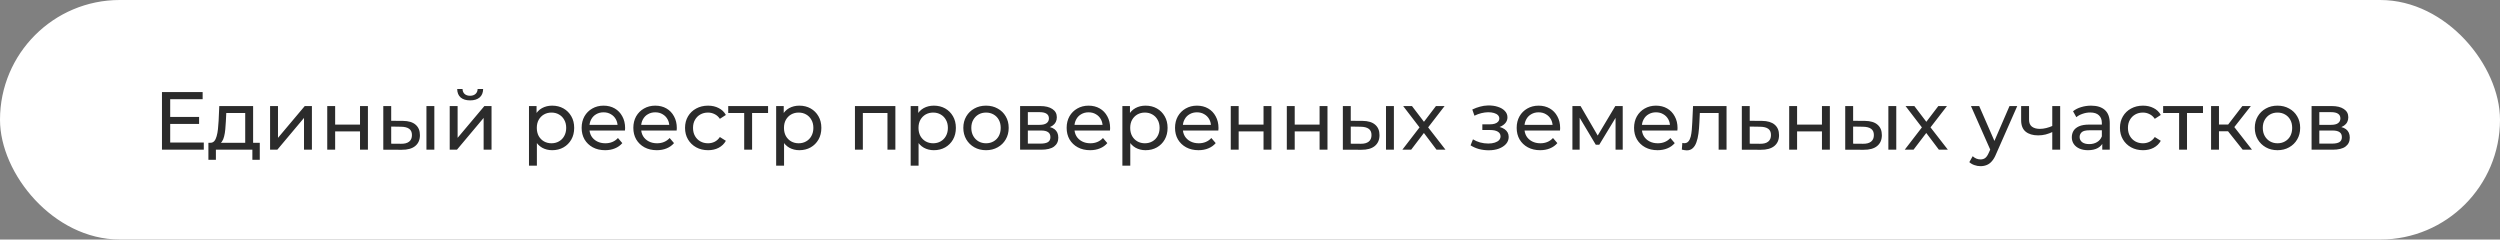 <?xml version="1.0" encoding="UTF-8"?> <svg xmlns="http://www.w3.org/2000/svg" width="334" height="32" viewBox="0 0 334 32" fill="none"><rect x="0" y="0" width="334" height="32" fill="#808080" stroke="none"/><rect x="0.5" y="0.5" width="333" height="31" rx="15.5" fill="white" stroke="white"></rect><path d="M22.64 15.622H26.599V16.557H22.64V15.622ZM22.738 19.043H27.227V20H21.639V12.3H27.073V13.257H22.738V19.043ZM32.76 19.505V15.094H30.23L30.175 16.216C30.16 16.583 30.134 16.938 30.098 17.283C30.069 17.62 30.017 17.932 29.944 18.218C29.878 18.504 29.779 18.739 29.647 18.922C29.515 19.105 29.339 19.219 29.119 19.263L28.074 19.076C28.301 19.083 28.485 19.01 28.624 18.856C28.763 18.695 28.869 18.475 28.943 18.196C29.023 17.917 29.082 17.602 29.119 17.25C29.155 16.891 29.185 16.52 29.207 16.139L29.295 14.17H33.816V19.505H32.76ZM27.843 21.353V19.076H34.707V21.353H33.717V20H28.844V21.353H27.843ZM36.083 20V14.17H37.139V18.416L40.714 14.17H41.671V20H40.615V15.754L37.051 20H36.083ZM43.72 20V14.17H44.776V16.645H48.098V14.17H49.154V20H48.098V17.558H44.776V20H43.72ZM56.972 20V14.17H58.028V20H56.972ZM53.837 16.15C54.577 16.157 55.138 16.326 55.52 16.656C55.908 16.986 56.103 17.452 56.103 18.053C56.103 18.684 55.89 19.171 55.465 19.516C55.047 19.853 54.445 20.018 53.661 20.011L51.208 20V14.17H52.264V16.139L53.837 16.15ZM53.584 19.208C54.053 19.215 54.412 19.12 54.662 18.922C54.911 18.724 55.036 18.431 55.036 18.042C55.036 17.661 54.911 17.382 54.662 17.206C54.42 17.03 54.06 16.938 53.584 16.931L52.264 16.909V19.197L53.584 19.208ZM60.081 20V14.17H61.137V18.416L64.712 14.17H65.669V20H64.613V15.754L61.049 20H60.081ZM62.809 13.411C62.273 13.411 61.852 13.283 61.544 13.026C61.243 12.762 61.089 12.384 61.082 11.893H61.797C61.804 12.172 61.896 12.392 62.072 12.553C62.255 12.714 62.497 12.795 62.798 12.795C63.098 12.795 63.34 12.714 63.524 12.553C63.707 12.392 63.802 12.172 63.81 11.893H64.547C64.539 12.384 64.382 12.762 64.074 13.026C63.766 13.283 63.344 13.411 62.809 13.411ZM73.763 20.066C73.279 20.066 72.836 19.956 72.432 19.736C72.036 19.509 71.717 19.175 71.475 18.735C71.241 18.295 71.123 17.745 71.123 17.085C71.123 16.425 71.237 15.875 71.464 15.435C71.699 14.995 72.014 14.665 72.41 14.445C72.814 14.225 73.265 14.115 73.763 14.115C74.335 14.115 74.841 14.24 75.281 14.489C75.721 14.738 76.07 15.087 76.326 15.534C76.583 15.974 76.711 16.491 76.711 17.085C76.711 17.679 76.583 18.2 76.326 18.647C76.07 19.094 75.721 19.443 75.281 19.692C74.841 19.941 74.335 20.066 73.763 20.066ZM70.672 22.134V14.17H71.684V15.743L71.618 17.096L71.728 18.449V22.134H70.672ZM73.675 19.142C74.049 19.142 74.383 19.058 74.676 18.889C74.977 18.72 75.212 18.482 75.38 18.174C75.556 17.859 75.644 17.496 75.644 17.085C75.644 16.667 75.556 16.308 75.38 16.007C75.212 15.699 74.977 15.461 74.676 15.292C74.383 15.123 74.049 15.039 73.675 15.039C73.309 15.039 72.975 15.123 72.674 15.292C72.381 15.461 72.146 15.699 71.97 16.007C71.802 16.308 71.717 16.667 71.717 17.085C71.717 17.496 71.802 17.859 71.97 18.174C72.146 18.482 72.381 18.72 72.674 18.889C72.975 19.058 73.309 19.142 73.675 19.142ZM80.842 20.066C80.218 20.066 79.668 19.938 79.192 19.681C78.722 19.424 78.356 19.072 78.092 18.625C77.835 18.178 77.707 17.664 77.707 17.085C77.707 16.506 77.831 15.992 78.081 15.545C78.337 15.098 78.686 14.749 79.126 14.5C79.573 14.243 80.075 14.115 80.633 14.115C81.197 14.115 81.696 14.24 82.129 14.489C82.561 14.738 82.899 15.09 83.141 15.545C83.39 15.992 83.515 16.517 83.515 17.118C83.515 17.162 83.511 17.213 83.504 17.272C83.504 17.331 83.5 17.386 83.493 17.437H78.532V16.678H82.943L82.514 16.942C82.521 16.568 82.444 16.234 82.283 15.941C82.121 15.648 81.898 15.42 81.612 15.259C81.333 15.09 81.007 15.006 80.633 15.006C80.266 15.006 79.94 15.09 79.654 15.259C79.368 15.42 79.144 15.651 78.983 15.952C78.821 16.245 78.741 16.583 78.741 16.964V17.14C78.741 17.529 78.829 17.877 79.005 18.185C79.188 18.486 79.441 18.72 79.764 18.889C80.086 19.058 80.457 19.142 80.875 19.142C81.219 19.142 81.531 19.083 81.81 18.966C82.096 18.849 82.345 18.673 82.558 18.438L83.141 19.12C82.877 19.428 82.547 19.663 82.151 19.824C81.762 19.985 81.326 20.066 80.842 20.066ZM87.749 20.066C87.126 20.066 86.576 19.938 86.099 19.681C85.629 19.424 85.263 19.072 84.999 18.625C84.742 18.178 84.614 17.664 84.614 17.085C84.614 16.506 84.739 15.992 84.988 15.545C85.245 15.098 85.593 14.749 86.033 14.5C86.48 14.243 86.983 14.115 87.54 14.115C88.105 14.115 88.603 14.24 89.036 14.489C89.469 14.738 89.806 15.09 90.048 15.545C90.297 15.992 90.422 16.517 90.422 17.118C90.422 17.162 90.418 17.213 90.411 17.272C90.411 17.331 90.407 17.386 90.4 17.437H85.439V16.678H89.85L89.421 16.942C89.428 16.568 89.351 16.234 89.19 15.941C89.028 15.648 88.805 15.42 88.519 15.259C88.24 15.09 87.914 15.006 87.54 15.006C87.173 15.006 86.847 15.09 86.561 15.259C86.275 15.42 86.051 15.651 85.89 15.952C85.728 16.245 85.648 16.583 85.648 16.964V17.14C85.648 17.529 85.736 17.877 85.912 18.185C86.095 18.486 86.348 18.72 86.671 18.889C86.993 19.058 87.364 19.142 87.782 19.142C88.126 19.142 88.438 19.083 88.717 18.966C89.003 18.849 89.252 18.673 89.465 18.438L90.048 19.12C89.784 19.428 89.454 19.663 89.058 19.824C88.669 19.985 88.233 20.066 87.749 20.066ZM94.601 20.066C94.007 20.066 93.475 19.938 93.006 19.681C92.544 19.424 92.181 19.072 91.917 18.625C91.653 18.178 91.521 17.664 91.521 17.085C91.521 16.506 91.653 15.992 91.917 15.545C92.181 15.098 92.544 14.749 93.006 14.5C93.475 14.243 94.007 14.115 94.601 14.115C95.129 14.115 95.598 14.221 96.009 14.434C96.427 14.639 96.75 14.947 96.977 15.358L96.174 15.875C95.983 15.589 95.749 15.38 95.47 15.248C95.199 15.109 94.905 15.039 94.59 15.039C94.209 15.039 93.868 15.123 93.567 15.292C93.266 15.461 93.028 15.699 92.852 16.007C92.676 16.308 92.588 16.667 92.588 17.085C92.588 17.503 92.676 17.866 92.852 18.174C93.028 18.482 93.266 18.72 93.567 18.889C93.868 19.058 94.209 19.142 94.59 19.142C94.905 19.142 95.199 19.076 95.47 18.944C95.749 18.805 95.983 18.592 96.174 18.306L96.977 18.812C96.75 19.215 96.427 19.527 96.009 19.747C95.598 19.96 95.129 20.066 94.601 20.066ZM99.424 20V14.819L99.688 15.094H97.29V14.17H102.614V15.094H100.227L100.48 14.819V20H99.424ZM106.785 20.066C106.301 20.066 105.857 19.956 105.454 19.736C105.058 19.509 104.739 19.175 104.497 18.735C104.262 18.295 104.145 17.745 104.145 17.085C104.145 16.425 104.259 15.875 104.486 15.435C104.721 14.995 105.036 14.665 105.432 14.445C105.835 14.225 106.286 14.115 106.785 14.115C107.357 14.115 107.863 14.24 108.303 14.489C108.743 14.738 109.091 15.087 109.348 15.534C109.605 15.974 109.733 16.491 109.733 17.085C109.733 17.679 109.605 18.2 109.348 18.647C109.091 19.094 108.743 19.443 108.303 19.692C107.863 19.941 107.357 20.066 106.785 20.066ZM103.694 22.134V14.17H104.706V15.743L104.64 17.096L104.75 18.449V22.134H103.694ZM106.697 19.142C107.071 19.142 107.405 19.058 107.698 18.889C107.999 18.72 108.233 18.482 108.402 18.174C108.578 17.859 108.666 17.496 108.666 17.085C108.666 16.667 108.578 16.308 108.402 16.007C108.233 15.699 107.999 15.461 107.698 15.292C107.405 15.123 107.071 15.039 106.697 15.039C106.33 15.039 105.997 15.123 105.696 15.292C105.403 15.461 105.168 15.699 104.992 16.007C104.823 16.308 104.739 16.667 104.739 17.085C104.739 17.496 104.823 17.859 104.992 18.174C105.168 18.482 105.403 18.72 105.696 18.889C105.997 19.058 106.33 19.142 106.697 19.142ZM114.221 20V14.17H119.622V20H118.566V14.83L118.819 15.094H115.024L115.277 14.83V20H114.221ZM124.757 20.066C124.273 20.066 123.829 19.956 123.426 19.736C123.03 19.509 122.711 19.175 122.469 18.735C122.234 18.295 122.117 17.745 122.117 17.085C122.117 16.425 122.23 15.875 122.458 15.435C122.692 14.995 123.008 14.665 123.404 14.445C123.807 14.225 124.258 14.115 124.757 14.115C125.329 14.115 125.835 14.24 126.275 14.489C126.715 14.738 127.063 15.087 127.32 15.534C127.576 15.974 127.705 16.491 127.705 17.085C127.705 17.679 127.576 18.2 127.32 18.647C127.063 19.094 126.715 19.443 126.275 19.692C125.835 19.941 125.329 20.066 124.757 20.066ZM121.666 22.134V14.17H122.678V15.743L122.612 17.096L122.722 18.449V22.134H121.666ZM124.669 19.142C125.043 19.142 125.376 19.058 125.67 18.889C125.97 18.72 126.205 18.482 126.374 18.174C126.55 17.859 126.638 17.496 126.638 17.085C126.638 16.667 126.55 16.308 126.374 16.007C126.205 15.699 125.97 15.461 125.67 15.292C125.376 15.123 125.043 15.039 124.669 15.039C124.302 15.039 123.968 15.123 123.668 15.292C123.374 15.461 123.14 15.699 122.964 16.007C122.795 16.308 122.711 16.667 122.711 17.085C122.711 17.496 122.795 17.859 122.964 18.174C123.14 18.482 123.374 18.72 123.668 18.889C123.968 19.058 124.302 19.142 124.669 19.142ZM131.736 20.066C131.149 20.066 130.628 19.938 130.174 19.681C129.719 19.424 129.36 19.072 129.096 18.625C128.832 18.17 128.7 17.657 128.7 17.085C128.7 16.506 128.832 15.992 129.096 15.545C129.36 15.098 129.719 14.749 130.174 14.5C130.628 14.243 131.149 14.115 131.736 14.115C132.315 14.115 132.832 14.243 133.287 14.5C133.749 14.749 134.108 15.098 134.365 15.545C134.629 15.985 134.761 16.498 134.761 17.085C134.761 17.664 134.629 18.178 134.365 18.625C134.108 19.072 133.749 19.424 133.287 19.681C132.832 19.938 132.315 20.066 131.736 20.066ZM131.736 19.142C132.11 19.142 132.443 19.058 132.737 18.889C133.037 18.72 133.272 18.482 133.441 18.174C133.609 17.859 133.694 17.496 133.694 17.085C133.694 16.667 133.609 16.308 133.441 16.007C133.272 15.699 133.037 15.461 132.737 15.292C132.443 15.123 132.11 15.039 131.736 15.039C131.362 15.039 131.028 15.123 130.735 15.292C130.441 15.461 130.207 15.699 130.031 16.007C129.855 16.308 129.767 16.667 129.767 17.085C129.767 17.496 129.855 17.859 130.031 18.174C130.207 18.482 130.441 18.72 130.735 18.889C131.028 19.058 131.362 19.142 131.736 19.142ZM136.286 20V14.17H138.992C139.674 14.17 140.209 14.302 140.598 14.566C140.994 14.823 141.192 15.189 141.192 15.666C141.192 16.143 141.005 16.513 140.631 16.777C140.264 17.034 139.776 17.162 139.168 17.162L139.333 16.876C140.029 16.876 140.546 17.004 140.884 17.261C141.221 17.518 141.39 17.895 141.39 18.394C141.39 18.9 141.199 19.296 140.818 19.582C140.444 19.861 139.868 20 139.091 20H136.286ZM137.32 19.186H139.014C139.454 19.186 139.784 19.12 140.004 18.988C140.224 18.849 140.334 18.629 140.334 18.328C140.334 18.02 140.231 17.796 140.026 17.657C139.828 17.51 139.512 17.437 139.08 17.437H137.32V19.186ZM137.32 16.678H138.904C139.307 16.678 139.611 16.605 139.817 16.458C140.029 16.304 140.136 16.091 140.136 15.82C140.136 15.541 140.029 15.332 139.817 15.193C139.611 15.054 139.307 14.984 138.904 14.984H137.32V16.678ZM145.639 20.066C145.015 20.066 144.465 19.938 143.989 19.681C143.519 19.424 143.153 19.072 142.889 18.625C142.632 18.178 142.504 17.664 142.504 17.085C142.504 16.506 142.628 15.992 142.878 15.545C143.134 15.098 143.483 14.749 143.923 14.5C144.37 14.243 144.872 14.115 145.43 14.115C145.994 14.115 146.493 14.24 146.926 14.489C147.358 14.738 147.696 15.09 147.938 15.545C148.187 15.992 148.312 16.517 148.312 17.118C148.312 17.162 148.308 17.213 148.301 17.272C148.301 17.331 148.297 17.386 148.29 17.437H143.329V16.678H147.74L147.311 16.942C147.318 16.568 147.241 16.234 147.08 15.941C146.918 15.648 146.695 15.42 146.409 15.259C146.13 15.09 145.804 15.006 145.43 15.006C145.063 15.006 144.737 15.09 144.451 15.259C144.165 15.42 143.941 15.651 143.78 15.952C143.618 16.245 143.538 16.583 143.538 16.964V17.14C143.538 17.529 143.626 17.877 143.802 18.185C143.985 18.486 144.238 18.72 144.561 18.889C144.883 19.058 145.254 19.142 145.672 19.142C146.016 19.142 146.328 19.083 146.607 18.966C146.893 18.849 147.142 18.673 147.355 18.438L147.938 19.12C147.674 19.428 147.344 19.663 146.948 19.824C146.559 19.985 146.123 20.066 145.639 20.066ZM153.041 20.066C152.557 20.066 152.113 19.956 151.71 19.736C151.314 19.509 150.995 19.175 150.753 18.735C150.518 18.295 150.401 17.745 150.401 17.085C150.401 16.425 150.514 15.875 150.742 15.435C150.976 14.995 151.292 14.665 151.688 14.445C152.091 14.225 152.542 14.115 153.041 14.115C153.613 14.115 154.119 14.24 154.559 14.489C154.999 14.738 155.347 15.087 155.604 15.534C155.86 15.974 155.989 16.491 155.989 17.085C155.989 17.679 155.86 18.2 155.604 18.647C155.347 19.094 154.999 19.443 154.559 19.692C154.119 19.941 153.613 20.066 153.041 20.066ZM149.95 22.134V14.17H150.962V15.743L150.896 17.096L151.006 18.449V22.134H149.95ZM152.953 19.142C153.327 19.142 153.66 19.058 153.954 18.889C154.254 18.72 154.489 18.482 154.658 18.174C154.834 17.859 154.922 17.496 154.922 17.085C154.922 16.667 154.834 16.308 154.658 16.007C154.489 15.699 154.254 15.461 153.954 15.292C153.66 15.123 153.327 15.039 152.953 15.039C152.586 15.039 152.252 15.123 151.952 15.292C151.658 15.461 151.424 15.699 151.248 16.007C151.079 16.308 150.995 16.667 150.995 17.085C150.995 17.496 151.079 17.859 151.248 18.174C151.424 18.482 151.658 18.72 151.952 18.889C152.252 19.058 152.586 19.142 152.953 19.142ZM160.119 20.066C159.496 20.066 158.946 19.938 158.469 19.681C158 19.424 157.633 19.072 157.369 18.625C157.112 18.178 156.984 17.664 156.984 17.085C156.984 16.506 157.109 15.992 157.358 15.545C157.615 15.098 157.963 14.749 158.403 14.5C158.85 14.243 159.353 14.115 159.91 14.115C160.475 14.115 160.973 14.24 161.406 14.489C161.839 14.738 162.176 15.09 162.418 15.545C162.667 15.992 162.792 16.517 162.792 17.118C162.792 17.162 162.788 17.213 162.781 17.272C162.781 17.331 162.777 17.386 162.77 17.437H157.809V16.678H162.22L161.791 16.942C161.798 16.568 161.721 16.234 161.56 15.941C161.399 15.648 161.175 15.42 160.889 15.259C160.61 15.09 160.284 15.006 159.91 15.006C159.543 15.006 159.217 15.09 158.931 15.259C158.645 15.42 158.421 15.651 158.26 15.952C158.099 16.245 158.018 16.583 158.018 16.964V17.14C158.018 17.529 158.106 17.877 158.282 18.185C158.465 18.486 158.718 18.72 159.041 18.889C159.364 19.058 159.734 19.142 160.152 19.142C160.497 19.142 160.808 19.083 161.087 18.966C161.373 18.849 161.622 18.673 161.835 18.438L162.418 19.12C162.154 19.428 161.824 19.663 161.428 19.824C161.039 19.985 160.603 20.066 160.119 20.066ZM164.43 20V14.17H165.486V16.645H168.808V14.17H169.864V20H168.808V17.558H165.486V20H164.43ZM171.918 20V14.17H172.974V16.645H176.296V14.17H177.352V20H176.296V17.558H172.974V20H171.918ZM185.169 20V14.17H186.225V20H185.169ZM182.034 16.15C182.775 16.157 183.336 16.326 183.717 16.656C184.106 16.986 184.3 17.452 184.3 18.053C184.3 18.684 184.087 19.171 183.662 19.516C183.244 19.853 182.643 20.018 181.858 20.011L179.405 20V14.17H180.461V16.139L182.034 16.15ZM181.781 19.208C182.25 19.215 182.61 19.12 182.859 18.922C183.108 18.724 183.233 18.431 183.233 18.042C183.233 17.661 183.108 17.382 182.859 17.206C182.617 17.03 182.258 16.938 181.781 16.931L180.461 16.909V19.197L181.781 19.208ZM187.354 20L189.862 16.744L189.851 17.283L187.464 14.17H188.641L190.467 16.568H190.016L191.842 14.17H192.997L190.577 17.305L190.588 16.744L193.118 20H191.919L189.994 17.448L190.423 17.514L188.531 20H187.354ZM198.888 20.077C198.448 20.077 198.015 20.022 197.59 19.912C197.172 19.795 196.798 19.63 196.468 19.417L196.787 18.614C197.066 18.79 197.385 18.929 197.744 19.032C198.103 19.127 198.466 19.175 198.833 19.175C199.17 19.175 199.46 19.135 199.702 19.054C199.951 18.973 200.142 18.863 200.274 18.724C200.406 18.577 200.472 18.409 200.472 18.218C200.472 17.947 200.351 17.738 200.109 17.591C199.867 17.444 199.53 17.371 199.097 17.371H198.041V16.612H199.031C199.288 16.612 199.511 16.583 199.702 16.524C199.893 16.465 200.039 16.377 200.142 16.26C200.252 16.135 200.307 15.992 200.307 15.831C200.307 15.655 200.245 15.505 200.12 15.38C199.995 15.255 199.819 15.16 199.592 15.094C199.372 15.028 199.112 14.995 198.811 14.995C198.518 15.002 198.217 15.043 197.909 15.116C197.608 15.189 197.3 15.303 196.985 15.457L196.699 14.632C197.051 14.463 197.396 14.335 197.733 14.247C198.078 14.152 198.419 14.1 198.756 14.093C199.262 14.078 199.713 14.137 200.109 14.269C200.505 14.394 200.817 14.577 201.044 14.819C201.279 15.061 201.396 15.347 201.396 15.677C201.396 15.956 201.308 16.205 201.132 16.425C200.956 16.638 200.721 16.806 200.428 16.931C200.135 17.056 199.797 17.118 199.416 17.118L199.46 16.865C200.113 16.865 200.626 16.993 201 17.25C201.374 17.507 201.561 17.855 201.561 18.295C201.561 18.647 201.444 18.959 201.209 19.23C200.974 19.494 200.655 19.703 200.252 19.857C199.856 20.004 199.401 20.077 198.888 20.077ZM205.763 20.066C205.139 20.066 204.589 19.938 204.113 19.681C203.643 19.424 203.277 19.072 203.013 18.625C202.756 18.178 202.628 17.664 202.628 17.085C202.628 16.506 202.752 15.992 203.002 15.545C203.258 15.098 203.607 14.749 204.047 14.5C204.494 14.243 204.996 14.115 205.554 14.115C206.118 14.115 206.617 14.24 207.05 14.489C207.482 14.738 207.82 15.09 208.062 15.545C208.311 15.992 208.436 16.517 208.436 17.118C208.436 17.162 208.432 17.213 208.425 17.272C208.425 17.331 208.421 17.386 208.414 17.437H203.453V16.678H207.864L207.435 16.942C207.442 16.568 207.365 16.234 207.204 15.941C207.042 15.648 206.819 15.42 206.533 15.259C206.254 15.09 205.928 15.006 205.554 15.006C205.187 15.006 204.861 15.09 204.575 15.259C204.289 15.42 204.065 15.651 203.904 15.952C203.742 16.245 203.662 16.583 203.662 16.964V17.14C203.662 17.529 203.75 17.877 203.926 18.185C204.109 18.486 204.362 18.72 204.685 18.889C205.007 19.058 205.378 19.142 205.796 19.142C206.14 19.142 206.452 19.083 206.731 18.966C207.017 18.849 207.266 18.673 207.479 18.438L208.062 19.12C207.798 19.428 207.468 19.663 207.072 19.824C206.683 19.985 206.247 20.066 205.763 20.066ZM210.074 20V14.17H211.163L213.671 18.482H213.231L215.805 14.17H216.795V20H215.838V15.358L216.014 15.457L213.66 19.34H213.198L210.833 15.38L211.042 15.336V20H210.074ZM221.446 20.066C220.823 20.066 220.273 19.938 219.796 19.681C219.327 19.424 218.96 19.072 218.696 18.625C218.439 18.178 218.311 17.664 218.311 17.085C218.311 16.506 218.436 15.992 218.685 15.545C218.942 15.098 219.29 14.749 219.73 14.5C220.177 14.243 220.68 14.115 221.237 14.115C221.802 14.115 222.3 14.24 222.733 14.489C223.166 14.738 223.503 15.09 223.745 15.545C223.994 15.992 224.119 16.517 224.119 17.118C224.119 17.162 224.115 17.213 224.108 17.272C224.108 17.331 224.104 17.386 224.097 17.437H219.136V16.678H223.547L223.118 16.942C223.125 16.568 223.048 16.234 222.887 15.941C222.726 15.648 222.502 15.42 222.216 15.259C221.937 15.09 221.611 15.006 221.237 15.006C220.87 15.006 220.544 15.09 220.258 15.259C219.972 15.42 219.748 15.651 219.587 15.952C219.426 16.245 219.345 16.583 219.345 16.964V17.14C219.345 17.529 219.433 17.877 219.609 18.185C219.792 18.486 220.045 18.72 220.368 18.889C220.691 19.058 221.061 19.142 221.479 19.142C221.824 19.142 222.135 19.083 222.414 18.966C222.7 18.849 222.949 18.673 223.162 18.438L223.745 19.12C223.481 19.428 223.151 19.663 222.755 19.824C222.366 19.985 221.93 20.066 221.446 20.066ZM224.693 19.989L224.759 19.098C224.81 19.105 224.858 19.113 224.902 19.12C224.946 19.127 224.986 19.131 225.023 19.131C225.257 19.131 225.441 19.05 225.573 18.889C225.712 18.728 225.815 18.515 225.881 18.251C225.947 17.98 225.994 17.675 226.024 17.338C226.053 17.001 226.075 16.663 226.09 16.326L226.189 14.17H230.666V20H229.61V14.786L229.863 15.094H226.871L227.113 14.775L227.036 16.392C227.014 16.905 226.973 17.386 226.915 17.833C226.856 18.28 226.764 18.673 226.64 19.01C226.522 19.347 226.357 19.611 226.145 19.802C225.939 19.993 225.672 20.088 225.342 20.088C225.246 20.088 225.144 20.077 225.034 20.055C224.931 20.04 224.817 20.018 224.693 19.989ZM235.403 16.15C236.143 16.157 236.708 16.326 237.097 16.656C237.485 16.986 237.68 17.452 237.68 18.053C237.68 18.684 237.467 19.171 237.042 19.516C236.616 19.853 236.015 20.018 235.238 20.011L232.708 20V14.17H233.764V16.139L235.403 16.15ZM235.15 19.208C235.626 19.215 235.986 19.12 236.228 18.922C236.477 18.724 236.602 18.431 236.602 18.042C236.602 17.661 236.481 17.382 236.239 17.206C235.997 17.03 235.634 16.938 235.15 16.931L233.764 16.909V19.197L235.15 19.208ZM239.035 20V14.17H240.091V16.645H243.413V14.17H244.469V20H243.413V17.558H240.091V20H239.035ZM252.286 20V14.17H253.342V20H252.286ZM249.151 16.15C249.892 16.157 250.453 16.326 250.834 16.656C251.223 16.986 251.417 17.452 251.417 18.053C251.417 18.684 251.204 19.171 250.779 19.516C250.361 19.853 249.76 20.018 248.975 20.011L246.522 20V14.17H247.578V16.139L249.151 16.15ZM248.898 19.208C249.367 19.215 249.727 19.12 249.976 18.922C250.225 18.724 250.35 18.431 250.35 18.042C250.35 17.661 250.225 17.382 249.976 17.206C249.734 17.03 249.375 16.938 248.898 16.931L247.578 16.909V19.197L248.898 19.208ZM254.471 20L256.979 16.744L256.968 17.283L254.581 14.17H255.758L257.584 16.568H257.133L258.959 14.17H260.114L257.694 17.305L257.705 16.744L260.235 20H259.036L257.111 17.448L257.54 17.514L255.648 20H254.471ZM264.597 22.2C264.319 22.2 264.047 22.152 263.783 22.057C263.519 21.969 263.292 21.837 263.101 21.661L263.552 20.869C263.699 21.008 263.86 21.115 264.036 21.188C264.212 21.261 264.399 21.298 264.597 21.298C264.854 21.298 265.067 21.232 265.235 21.1C265.404 20.968 265.562 20.733 265.708 20.396L266.071 19.593L266.181 19.461L268.469 14.17H269.503L266.676 20.583C266.508 20.994 266.317 21.316 266.104 21.551C265.899 21.786 265.672 21.951 265.422 22.046C265.173 22.149 264.898 22.2 264.597 22.2ZM265.983 20.187L263.321 14.17H264.421L266.687 19.362L265.983 20.187ZM274.259 17.613C273.951 17.76 273.632 17.877 273.302 17.965C272.979 18.046 272.645 18.086 272.301 18.086C271.597 18.086 271.039 17.921 270.629 17.591C270.225 17.261 270.024 16.751 270.024 16.062V14.17H271.08V15.996C271.08 16.414 271.208 16.722 271.465 16.92C271.729 17.118 272.081 17.217 272.521 17.217C272.799 17.217 273.085 17.18 273.379 17.107C273.679 17.034 273.973 16.931 274.259 16.799V17.613ZM274.182 20V14.17H275.238V20H274.182ZM280.863 20V18.768L280.808 18.537V16.436C280.808 15.989 280.676 15.644 280.412 15.402C280.155 15.153 279.766 15.028 279.246 15.028C278.901 15.028 278.564 15.087 278.234 15.204C277.904 15.314 277.625 15.464 277.398 15.655L276.958 14.863C277.258 14.621 277.618 14.438 278.036 14.313C278.461 14.181 278.905 14.115 279.367 14.115C280.166 14.115 280.782 14.309 281.215 14.698C281.647 15.087 281.864 15.681 281.864 16.48V20H280.863ZM278.949 20.066C278.516 20.066 278.135 19.993 277.805 19.846C277.482 19.699 277.233 19.498 277.057 19.241C276.881 18.977 276.793 18.68 276.793 18.35C276.793 18.035 276.866 17.749 277.013 17.492C277.167 17.235 277.412 17.03 277.75 16.876C278.094 16.722 278.556 16.645 279.136 16.645H280.984V17.404H279.18C278.652 17.404 278.296 17.492 278.113 17.668C277.929 17.844 277.838 18.057 277.838 18.306C277.838 18.592 277.951 18.823 278.179 18.999C278.406 19.168 278.721 19.252 279.125 19.252C279.521 19.252 279.865 19.164 280.159 18.988C280.459 18.812 280.676 18.555 280.808 18.218L281.017 18.944C280.877 19.289 280.632 19.564 280.28 19.769C279.928 19.967 279.484 20.066 278.949 20.066ZM286.306 20.066C285.712 20.066 285.181 19.938 284.711 19.681C284.249 19.424 283.886 19.072 283.622 18.625C283.358 18.178 283.226 17.664 283.226 17.085C283.226 16.506 283.358 15.992 283.622 15.545C283.886 15.098 284.249 14.749 284.711 14.5C285.181 14.243 285.712 14.115 286.306 14.115C286.834 14.115 287.304 14.221 287.714 14.434C288.132 14.639 288.455 14.947 288.682 15.358L287.879 15.875C287.689 15.589 287.454 15.38 287.175 15.248C286.904 15.109 286.611 15.039 286.295 15.039C285.914 15.039 285.573 15.123 285.272 15.292C284.972 15.461 284.733 15.699 284.557 16.007C284.381 16.308 284.293 16.667 284.293 17.085C284.293 17.503 284.381 17.866 284.557 18.174C284.733 18.482 284.972 18.72 285.272 18.889C285.573 19.058 285.914 19.142 286.295 19.142C286.611 19.142 286.904 19.076 287.175 18.944C287.454 18.805 287.689 18.592 287.879 18.306L288.682 18.812C288.455 19.215 288.132 19.527 287.714 19.747C287.304 19.96 286.834 20.066 286.306 20.066ZM291.129 20V14.819L291.393 15.094H288.995V14.17H294.319V15.094H291.932L292.185 14.819V20H291.129ZM299.623 20L297.368 17.162L298.237 16.634L300.866 20H299.623ZM295.399 20V14.17H296.455V20H295.399ZM296.136 17.536V16.634H298.061V17.536H296.136ZM298.325 17.206L297.346 17.074L299.579 14.17H300.712L298.325 17.206ZM304.277 20.066C303.69 20.066 303.17 19.938 302.715 19.681C302.26 19.424 301.901 19.072 301.637 18.625C301.373 18.17 301.241 17.657 301.241 17.085C301.241 16.506 301.373 15.992 301.637 15.545C301.901 15.098 302.26 14.749 302.715 14.5C303.17 14.243 303.69 14.115 304.277 14.115C304.856 14.115 305.373 14.243 305.828 14.5C306.29 14.749 306.649 15.098 306.906 15.545C307.17 15.985 307.302 16.498 307.302 17.085C307.302 17.664 307.17 18.178 306.906 18.625C306.649 19.072 306.29 19.424 305.828 19.681C305.373 19.938 304.856 20.066 304.277 20.066ZM304.277 19.142C304.651 19.142 304.985 19.058 305.278 18.889C305.579 18.72 305.813 18.482 305.982 18.174C306.151 17.859 306.235 17.496 306.235 17.085C306.235 16.667 306.151 16.308 305.982 16.007C305.813 15.699 305.579 15.461 305.278 15.292C304.985 15.123 304.651 15.039 304.277 15.039C303.903 15.039 303.569 15.123 303.276 15.292C302.983 15.461 302.748 15.699 302.572 16.007C302.396 16.308 302.308 16.667 302.308 17.085C302.308 17.496 302.396 17.859 302.572 18.174C302.748 18.482 302.983 18.72 303.276 18.889C303.569 19.058 303.903 19.142 304.277 19.142ZM308.827 20V14.17H311.533C312.215 14.17 312.75 14.302 313.139 14.566C313.535 14.823 313.733 15.189 313.733 15.666C313.733 16.143 313.546 16.513 313.172 16.777C312.805 17.034 312.317 17.162 311.709 17.162L311.874 16.876C312.57 16.876 313.087 17.004 313.425 17.261C313.762 17.518 313.931 17.895 313.931 18.394C313.931 18.9 313.74 19.296 313.359 19.582C312.985 19.861 312.409 20 311.632 20H308.827ZM309.861 19.186H311.555C311.995 19.186 312.325 19.12 312.545 18.988C312.765 18.849 312.875 18.629 312.875 18.328C312.875 18.02 312.772 17.796 312.567 17.657C312.369 17.51 312.053 17.437 311.621 17.437H309.861V19.186ZM309.861 16.678H311.445C311.848 16.678 312.152 16.605 312.358 16.458C312.57 16.304 312.677 16.091 312.677 15.82C312.677 15.541 312.57 15.332 312.358 15.193C312.152 15.054 311.848 14.984 311.445 14.984H309.861V16.678Z" fill="#2B2B2B"></path></svg> 
